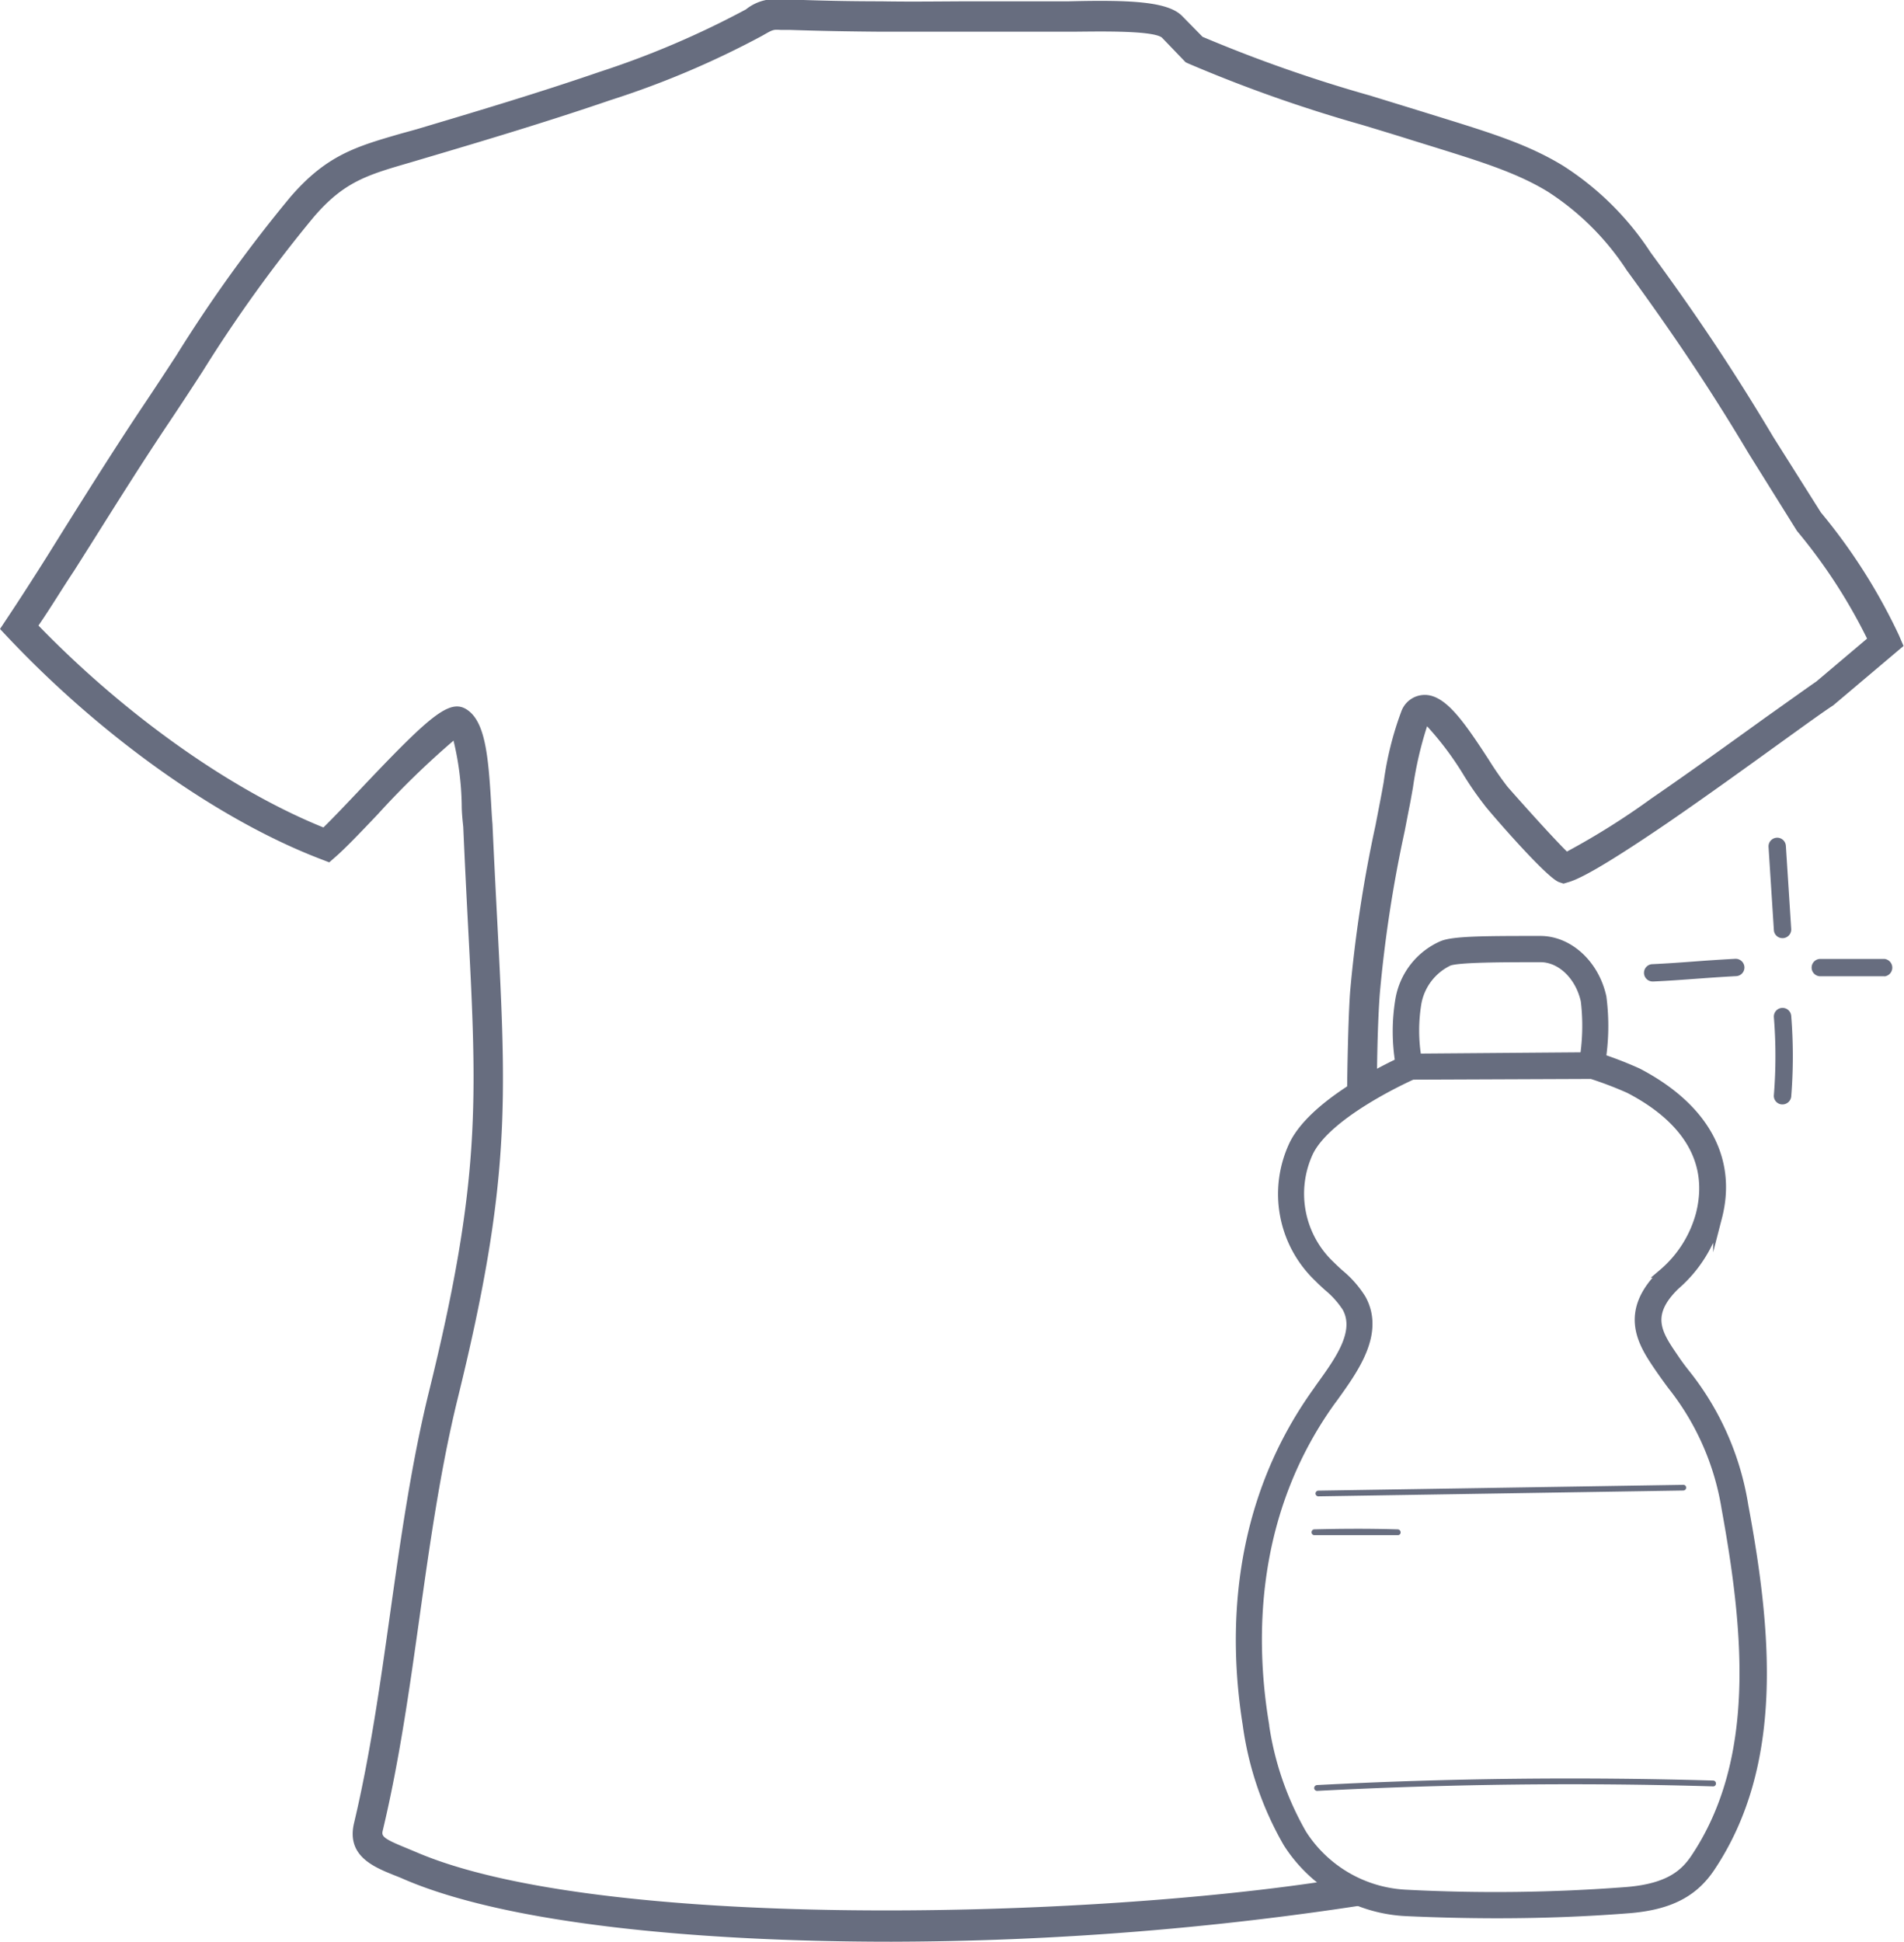 <svg id="Layer_1" data-name="Layer 1" xmlns="http://www.w3.org/2000/svg" viewBox="0 0 160.37 163.52"><defs><style>.cls-1,.cls-2{fill:#676d7f;}.cls-2{stroke:#676d7f;stroke-miterlimit:10;stroke-width:0.75px;}</style></defs><path class="cls-1" d="M160.74,55.22a48.36,48.36,0,0,0-6.57-10.33l-4-6.34C146.86,33,143.76,28.35,139.83,23a24.6,24.6,0,0,0-7.37-7.3c-2.87-1.76-6-2.74-10.06-4l-2-.62-4.19-1.29a119.56,119.56,0,0,1-14.12-4.95l-1.72-1.75c-1.19-1.21-4.27-1.37-9.53-1.24l-1.34,0c-2.14,0-4.33,0-6.5,0-2.65,0-5.3.05-8,0-2.82,0-5.32-.06-7.65-.15l-.72,0a3.94,3.94,0,0,0-3,.83A75.22,75.22,0,0,1,51.28,7.8c-5.12,1.76-10.45,3.35-14.34,4.51l-1.07.32L34.53,13c-3.76,1.09-6.25,1.81-9.3,5.36a120.72,120.72,0,0,0-9.56,13.28c-.9,1.38-1.81,2.77-2.75,4.17-2.27,3.39-4.37,6.73-6.6,10.28L4.83,48.48c-1.22,1.94-2.36,3.71-3.48,5.39L.8,54.7l.68.72c7.94,8.41,17.79,15.39,26.35,18.66l.7.27.56-.49c.77-.67,2.05-2,3.54-3.57A71.48,71.48,0,0,1,39,64.1a24.7,24.7,0,0,1,.69,5.4c0,.7.08,1.37.13,1.87.13,3,.27,5.77.4,8.26C41,94.45,41.31,101.21,36.91,119c-1.47,6-2.37,12.36-3.24,18.52-.83,5.91-1.69,12-3.05,17.72-.66,2.77,1.67,3.7,3.38,4.39.28.11.56.22.85.35,8.74,3.76,24.81,5.25,41.06,5.25a266.08,266.08,0,0,0,40.7-3.23c-.52-.08-1.26-.91-1.61-1.19-1-.12-2.12.05-2.52-.69-21.31,3.24-61.44,4.11-76.64-2.44l-.91-.38c-2-.81-2-1-1.88-1.48,1.39-5.82,2.26-12,3.1-18s1.75-12.41,3.19-18.28c4.48-18.18,4.13-25.06,3.35-40.13-.13-2.49-.27-5.21-.41-8.3-.05-.54-.08-1.17-.12-1.85-.23-3.89-.5-6.73-2-7.75s-3.2.54-9.31,7c-1.06,1.12-2.09,2.2-2.81,2.9-7.81-3.16-16.68-9.45-24-17,1-1.45,1.93-3,3-4.61l1.5-2.37c2.22-3.53,4.31-6.86,6.56-10.21q1.41-2.11,2.76-4.2a119.44,119.44,0,0,1,9.36-13c2.57-3,4.54-3.55,8.11-4.59l1.35-.4,1.08-.32c3.91-1.16,9.26-2.76,14.43-4.53A75.5,75.5,0,0,0,65,4.75c.92-.53.92-.53,1.58-.49l.78,0c2.35.08,4.88.13,7.73.15,2.66,0,5.33,0,8,0,2.14,0,4.28,0,6.42,0l1.46,0c1.69,0,6.83-.16,7.69.49l2,2.08.21.1a120.54,120.54,0,0,0,14.64,5.17c1.39.42,2.78.84,4.17,1.28l2,.62c3.85,1.2,6.89,2.14,9.49,3.73a22.41,22.41,0,0,1,6.65,6.62c3.89,5.33,7,9.94,10.27,15.43l4,6.41.07.11a45.68,45.68,0,0,1,5.9,9.06l-4.27,3.61c-.89.61-2.4,1.7-4.24,3-2.86,2.06-6.42,4.63-9.67,6.86a62.3,62.3,0,0,1-7.1,4.46c-1.22-1.19-4.34-4.69-5-5.45a26.84,26.84,0,0,1-1.57-2.26c-2-3.08-3.43-5.12-5-5.44a2.1,2.1,0,0,0-2.38,1.35,27.5,27.5,0,0,0-1.48,5.92c-.11.63-.22,1.22-.32,1.73l-.37,1.92a113.23,113.23,0,0,0-2.14,14c-.16,2.1-.26,7.15-.26,9.42l2.52-1.69c0-2.21.08-5.5.24-7.55a110.7,110.7,0,0,1,2.09-13.65l.37-1.91c.11-.51.21-1.12.33-1.78A31.11,31.11,0,0,1,121,62.89a26,26,0,0,1,3.11,4.16,27.93,27.93,0,0,0,1.74,2.5c0,.06,5.18,6.12,6.28,6.47l.36.12.37-.11c.79-.22,2.52-1,8.39-5,3.28-2.25,6.85-4.83,9.72-6.9,1.86-1.34,3.38-2.44,4.24-3l5.92-5Z" transform="translate(-0.8 -1.74)"/><path class="cls-1" d="M140,84.38a.73.73,0,0,1,0-1.46c1.27-.06,2.37-.14,3.43-.22s2.21-.16,3.53-.23a.74.74,0,0,1,.77.7.73.73,0,0,1-.7.76c-1.3.07-2.41.15-3.49.23s-2.18.16-3.47.22Z" transform="translate(-0.8 -1.74)"/><path class="cls-1" d="M150.94,80.73a.72.72,0,0,1-.73-.68l-.45-7a.73.73,0,0,1,1.46-.09l.45,7a.73.73,0,0,1-.69.77Z" transform="translate(-0.8 -1.74)"/><path class="cls-1" d="M159.52,83.94h0l-5.4,0a.73.73,0,1,1,0-1.46h0l5.41,0a.74.74,0,0,1,0,1.47Z" transform="translate(-0.8 -1.74)"/><path class="cls-1" d="M150.94,94.73h-.06a.72.72,0,0,1-.67-.79,40.92,40.92,0,0,0,0-6.55.73.73,0,0,1,1.46-.11,42.76,42.76,0,0,1,0,6.79A.74.74,0,0,1,150.94,94.73Z" transform="translate(-0.8 -1.74)"/><path class="cls-2" d="M121.1,91.29a6.43,6.43,0,0,1-.95-.46,14.17,14.17,0,0,1,0-4.64,4.84,4.84,0,0,1,2.68-3.5c.81-.31,4.64-.31,7.73-.31,1.71,0,3.3,1.52,3.76,3.62a17.78,17.78,0,0,1-.14,5.17l-.56.12h2a18.7,18.7,0,0,0,.11-5.6c-.61-2.77-2.8-4.77-5.19-4.77-4.48,0-7.27,0-8.26.41a6.12,6.12,0,0,0-3.57,4.54,16.16,16.16,0,0,0,0,5.42Z" transform="translate(-0.8 -1.74)"/><path class="cls-2" d="M126.94,162.88q-3.78,0-7.69-.18a12.53,12.53,0,0,1-10-5.79,27.31,27.31,0,0,1-3.41-10c-1.18-7.39-1.11-18.25,5.89-28l.25-.36c1.66-2.3,3.37-4.67,2.24-6.72a7.74,7.74,0,0,0-1.58-1.76c-.26-.24-.52-.47-.76-.72a9.72,9.72,0,0,1-2.12-11.24c1.89-3.86,9.26-7.08,9.57-7.22a.72.72,0,0,1,.29-.06l15.4-.12a.93.93,0,0,1,.23,0,31.92,31.92,0,0,1,3.5,1.34c5.57,2.91,8,7.23,6.72,12.18a11.29,11.29,0,0,1-3.56,5.75c-2.56,2.48-1.45,4.12-.17,6l.11.16c.3.45.63.89,1,1.35a23.78,23.78,0,0,1,4.83,11c2,10.73,3,21.84-2.81,30.5-1.45,2.16-3.52,3.2-6.91,3.47h0C134.38,162.74,130.71,162.88,126.94,162.88Zm-7.18-70.61c-1,.45-7.18,3.35-8.71,6.46a8.29,8.29,0,0,0,1.84,9.57c.23.23.47.45.71.67a8.67,8.67,0,0,1,1.88,2.13c1.58,2.86-.59,5.87-2.33,8.29l-.26.35c-6.7,9.35-6.76,19.8-5.62,26.92a25.91,25.91,0,0,0,3.21,9.49,11,11,0,0,0,8.84,5.08,144.4,144.4,0,0,0,18.47-.23h0c3.63-.29,4.93-1.53,5.8-2.83,5.49-8.22,4.49-19,2.59-29.42a22.32,22.32,0,0,0-4.57-10.37c-.35-.47-.68-.93-1-1.39l-.11-.16c-1.3-1.92-3.08-4.55.36-7.88a9.89,9.89,0,0,0,3.16-5c1.35-5.42-2.5-8.72-6-10.53a31.31,31.31,0,0,0-3.17-1.21Z" transform="translate(-0.8 -1.74)"/><path class="cls-1" d="M111.85,127.73a.25.25,0,0,1-.25-.24.25.25,0,0,1,.25-.24l30.72-.49a.23.23,0,0,1,.25.24.24.24,0,0,1-.24.24l-30.73.49Z" transform="translate(-0.8 -1.74)"/><path class="cls-1" d="M111.74,152.53a.25.25,0,0,1-.25-.23.26.26,0,0,1,.23-.26c11.07-.58,22.3-.7,33.37-.38a.24.24,0,0,1,.24.25.23.23,0,0,1-.25.24c-11.06-.33-22.28-.2-33.33.38Z" transform="translate(-0.8 -1.74)"/><path class="cls-1" d="M111.47,131a.25.25,0,0,1,0-.49c2.34-.06,4.71-.07,7.06,0a.25.25,0,0,1,.24.25.23.23,0,0,1-.25.24c-2.34,0-4.71,0-7,0Z" transform="translate(-0.8 -1.74)"/></svg>